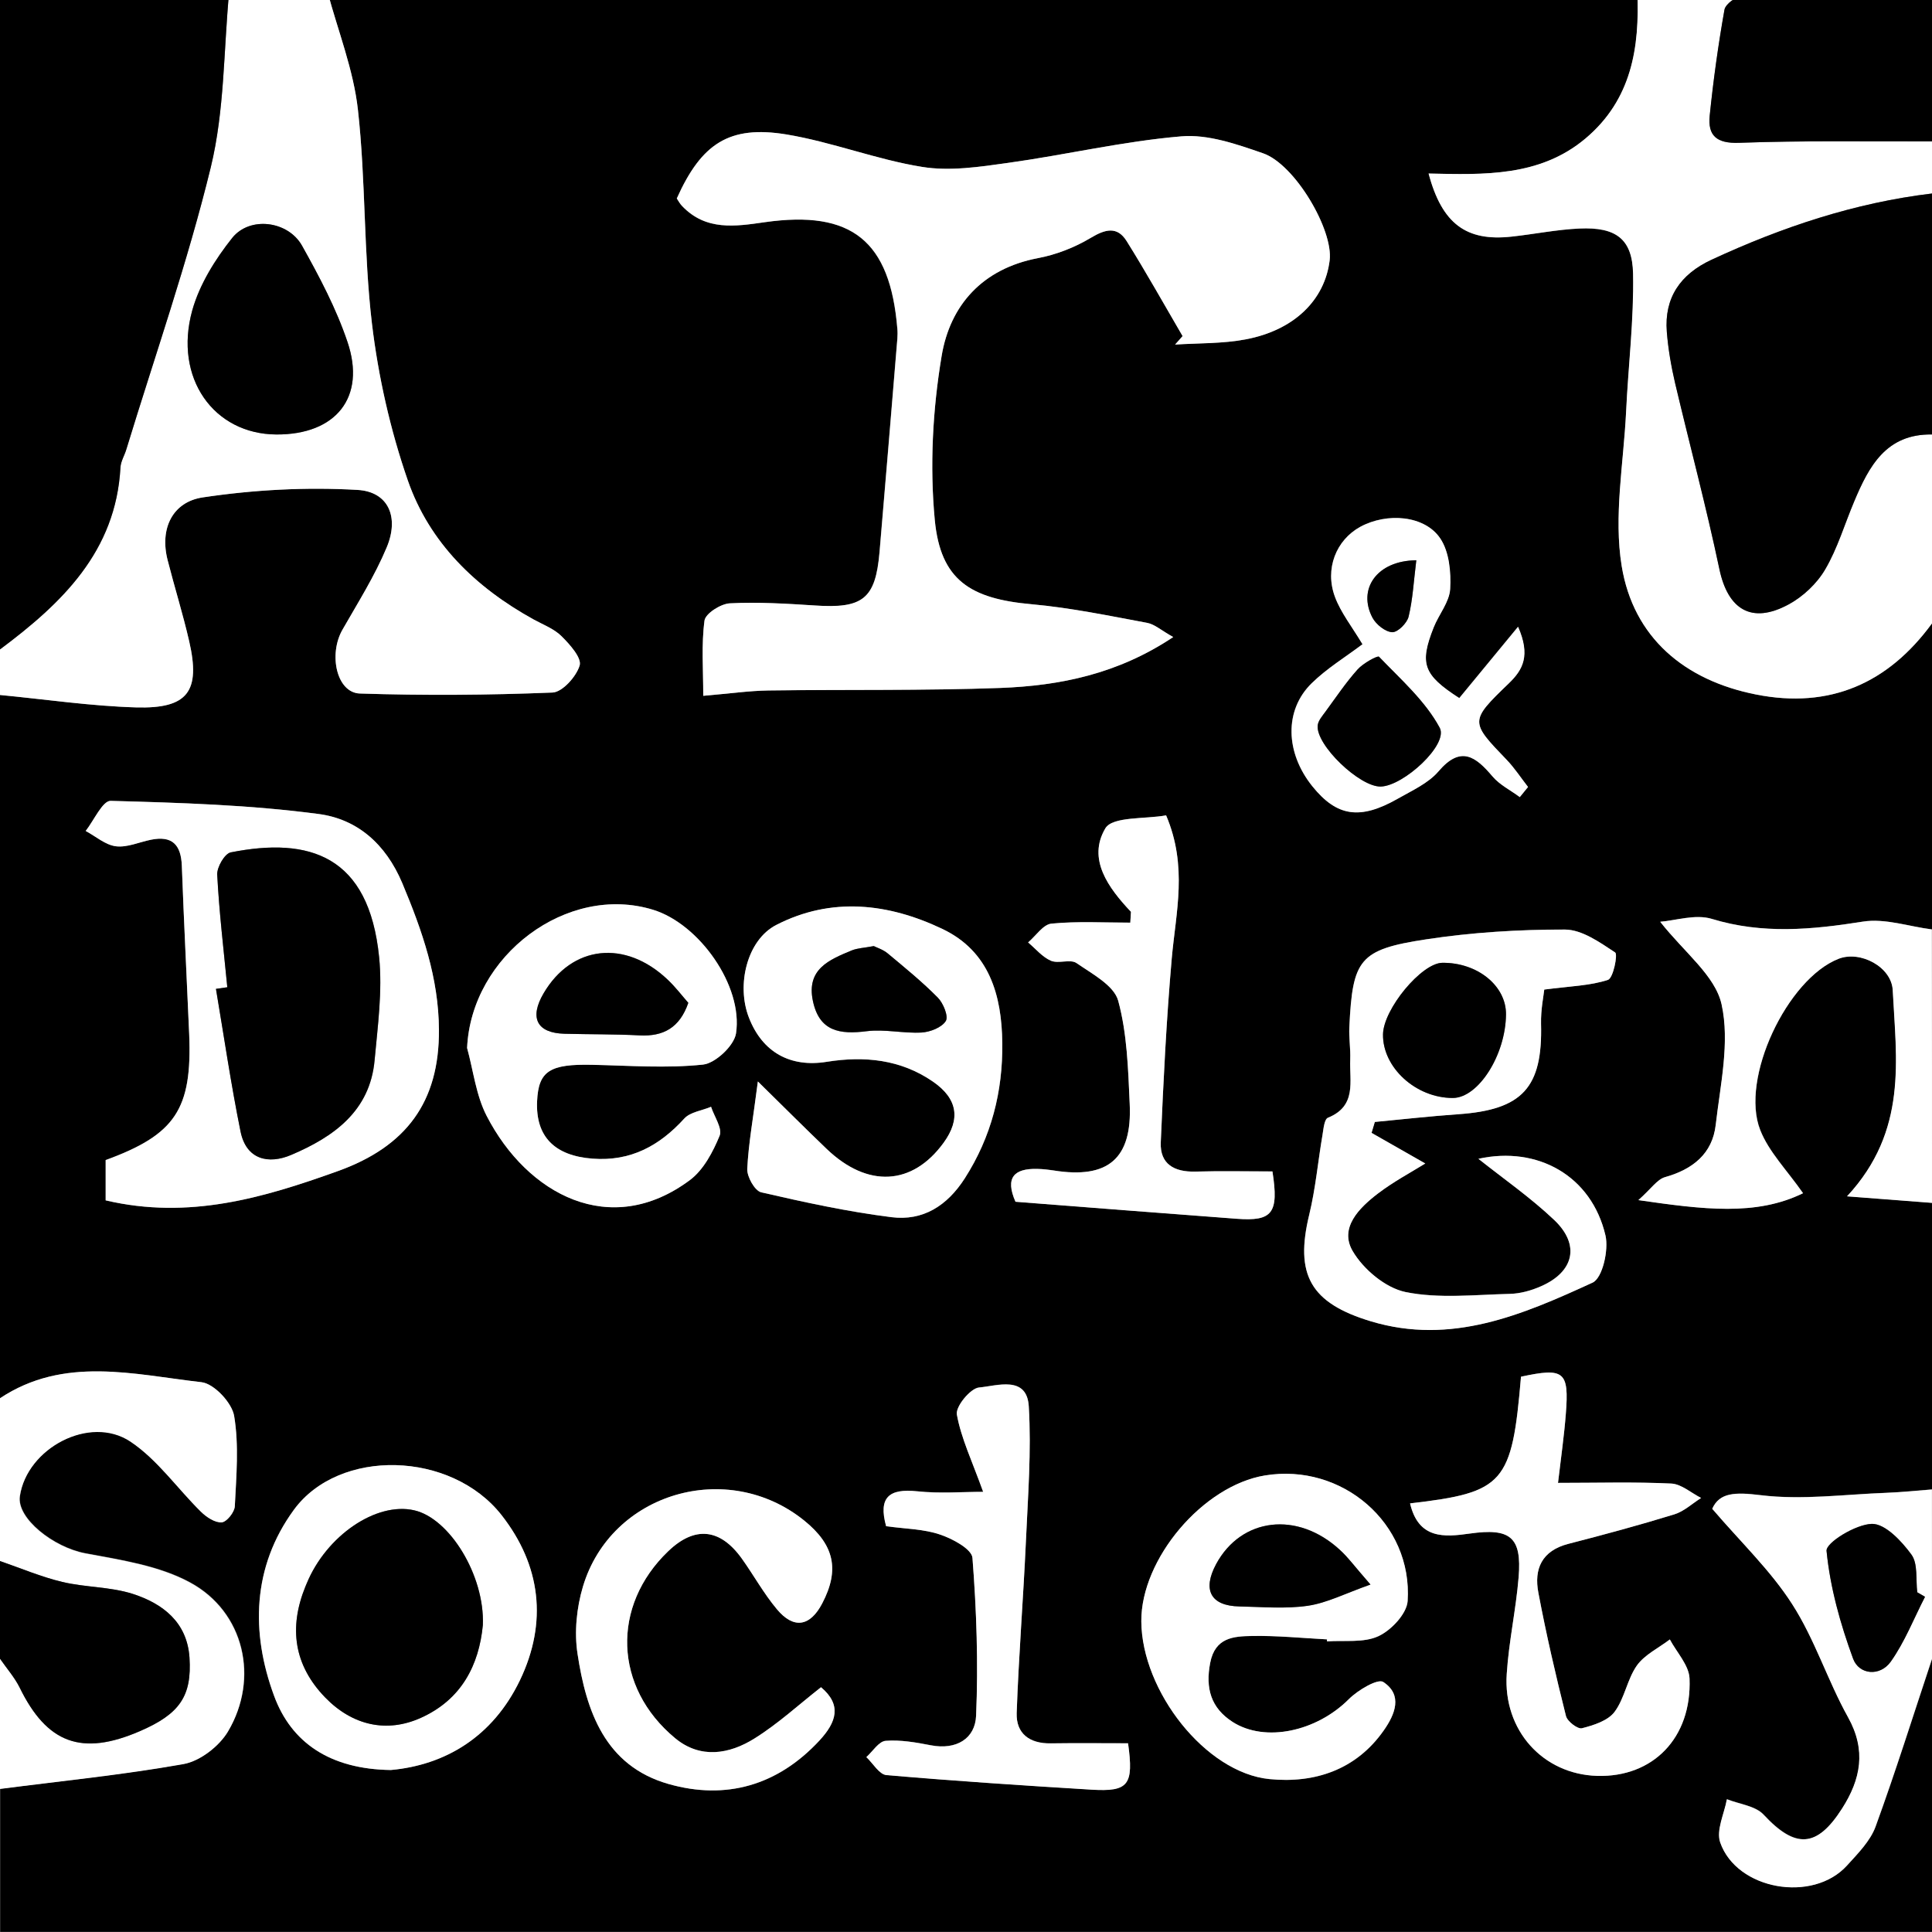 <?xml version="1.0" encoding="utf-8"?>
<!-- Generator: Adobe Illustrator 16.0.4, SVG Export Plug-In . SVG Version: 6.00 Build 0)  -->
<!DOCTYPE svg PUBLIC "-//W3C//DTD SVG 1.1//EN" "http://www.w3.org/Graphics/SVG/1.1/DTD/svg11.dtd">
<svg version="1.1" id="Layer_1" xmlns="http://www.w3.org/2000/svg" xmlns:xlink="http://www.w3.org/1999/xlink" x="0px" y="0px"
	 width="26px" height="26px" viewBox="0 0 26 26" enable-background="new 0 0 26 26" xml:space="preserve">
<rect x="0" y="0" width="26" height="26" fill="#808080" stroke="none"/>
<g>
	<defs>
		<rect id="SVGID_1_" width="26" height="26"/>
	</defs>
	<clipPath id="SVGID_2_">
		<use xlink:href="#SVGID_1_"  overflow="visible"/>
	</clipPath>
	<g clip-path="url(#SVGID_2_)">
		<path d="M26,8.389c0,1.373,0,2.746,0,4.118c-0.31-0.039-0.631-0.152-0.928-0.105c-0.687,0.109-1.352,0.172-2.035-0.037
			c-0.222-0.067-0.492,0.024-0.693,0.039c0.321,0.41,0.741,0.725,0.826,1.112c0.113,0.511-0.018,1.081-0.079,1.621
			c-0.044,0.388-0.309,0.599-0.683,0.704c-0.106,0.03-0.186,0.155-0.358,0.309c0.874,0.126,1.584,0.217,2.216-0.093
			c-0.217-0.311-0.46-0.555-0.576-0.849c-0.275-0.695,0.364-2.037,1.055-2.306c0.293-0.114,0.712,0.109,0.728,0.422
			c0.047,0.934,0.205,1.892-0.615,2.775c0.462,0.035,0.803,0.062,1.144,0.088c0,1.286,0,2.571,0,3.856
			c-0.203,0.016-0.404,0.037-0.607,0.045c-0.567,0.021-1.144,0.101-1.699,0.032c-0.344-0.042-0.554-0.037-0.651,0.183
			c0.386,0.451,0.786,0.831,1.075,1.282c0.305,0.474,0.477,1.028,0.752,1.522c0.249,0.446,0.172,0.837-0.08,1.23
			c-0.34,0.533-0.63,0.541-1.056,0.083c-0.11-0.119-0.327-0.142-0.494-0.208c-0.035,0.195-0.146,0.417-0.09,0.581
			c0.223,0.641,1.246,0.817,1.705,0.312c0.146-0.161,0.314-0.33,0.386-0.526c0.271-0.746,0.509-1.505,0.76-2.259
			c0,1.226,0,2.45,0,3.678c-8.667,0-17.333,0-26,0c0-0.642,0-1.283,0-1.925c0.825-0.107,1.654-0.189,2.473-0.337
			c0.221-0.04,0.477-0.239,0.594-0.437c0.424-0.715,0.219-1.61-0.51-2.005c-0.419-0.228-0.932-0.303-1.411-0.393
			c-0.427-0.08-0.924-0.47-0.88-0.768c0.096-0.648,0.943-1.101,1.489-0.736c0.364,0.243,0.631,0.631,0.949,0.944
			c0.074,0.072,0.189,0.148,0.279,0.143C3.05,20.482,3.157,20.35,3.16,20.27c0.02-0.405,0.057-0.819-0.009-1.214
			c-0.029-0.177-0.271-0.435-0.438-0.454C1.8,18.497,0.861,18.245,0,18.817c0-3.155,0-6.311,0-9.465
			C0.61,9.411,1.221,9.502,1.832,9.52C2.529,9.54,2.701,9.304,2.546,8.63c-0.084-0.366-0.197-0.726-0.29-1.091
			C2.146,7.111,2.324,6.754,2.729,6.693C3.413,6.591,4.119,6.553,4.81,6.593C5.228,6.616,5.375,6.96,5.204,7.367
			C5.043,7.752,4.817,8.11,4.609,8.474C4.418,8.808,4.531,9.322,4.842,9.333C5.705,9.361,6.571,9.355,7.435,9.32
			c0.134-0.005,0.322-0.216,0.366-0.366C7.83,8.853,7.668,8.672,7.557,8.562c-0.1-0.1-0.247-0.154-0.375-0.225
			C6.4,7.906,5.779,7.303,5.488,6.465C5.252,5.784,5.09,5.065,5.005,4.351C4.893,3.399,4.924,2.432,4.817,1.479
			c-0.06-0.539-0.269-1.061-0.41-1.591c0.059,0,0.117,0,0.176,0c0.173,0.017,0.346,0.048,0.519,0.048
			c5.427,0.003,10.854,0.003,16.28,0c0.158,0,0.316-0.031,0.476-0.048c0.06,0,0.118,0,0.177,0c0.033,0.752-0.076,1.453-0.698,1.977
			c-0.613,0.515-1.363,0.487-2.111,0.471c0.182,0.679,0.509,0.916,1.117,0.849c0.306-0.033,0.608-0.096,0.914-0.109
			c0.486-0.021,0.711,0.137,0.721,0.606c0.013,0.62-0.064,1.242-0.094,1.863c-0.033,0.693-0.169,1.404-0.059,2.075
			c0.157,0.959,0.843,1.536,1.808,1.727C24.624,9.543,25.41,9.196,26,8.389z M9.108,2.671c0.022,0.034,0.043,0.073,0.072,0.104
			c0.318,0.333,0.711,0.273,1.11,0.216c1.172-0.167,1.688,0.251,1.785,1.436c0.004,0.043,0.003,0.088,0,0.131
			c-0.079,0.958-0.158,1.916-0.24,2.874c-0.054,0.629-0.225,0.761-0.871,0.717c-0.38-0.025-0.763-0.048-1.143-0.029
			C9.699,8.126,9.493,8.257,9.48,8.353C9.438,8.674,9.464,9.004,9.464,9.364c0.355-0.03,0.616-0.068,0.877-0.072
			c1.041-0.015,2.084,0.004,3.123-0.034c0.8-0.03,1.578-0.187,2.324-0.685C15.63,8.485,15.539,8.4,15.437,8.382
			c-0.515-0.096-1.03-0.203-1.55-0.25C13.06,8.059,12.658,7.808,12.58,7c-0.069-0.729-0.029-1.485,0.092-2.209
			c0.113-0.682,0.547-1.175,1.295-1.317c0.246-0.047,0.495-0.144,0.71-0.272c0.196-0.118,0.357-0.161,0.484,0.041
			c0.263,0.42,0.504,0.853,0.754,1.28c-0.033,0.038-0.067,0.076-0.101,0.114c0.316-0.021,0.641-0.012,0.95-0.07
			c0.655-0.124,1.064-0.531,1.13-1.064c0.05-0.409-0.467-1.291-0.896-1.44c-0.354-0.122-0.742-0.259-1.101-0.228
			c-0.782,0.066-1.553,0.249-2.332,0.357c-0.382,0.054-0.783,0.114-1.156,0.054c-0.616-0.099-1.21-0.335-1.827-0.437
			C9.813,1.683,9.439,1.933,9.108,2.671z M1.422,16.154c1.12,0.263,2.123-0.034,3.123-0.394c0.923-0.331,1.367-0.932,1.362-1.9
			c-0.003-0.697-0.225-1.334-0.493-1.975c-0.226-0.536-0.612-0.862-1.124-0.931c-0.926-0.123-1.866-0.151-2.801-0.177
			c-0.108-0.003-0.225,0.264-0.336,0.405c0.135,0.072,0.265,0.188,0.406,0.206c0.151,0.02,0.313-0.056,0.472-0.088
			c0.287-0.059,0.405,0.067,0.416,0.349c0.027,0.756,0.066,1.512,0.099,2.269c0.041,1.008-0.185,1.351-1.124,1.693
			C1.422,15.78,1.422,15.953,1.422,16.154z M20.782,13.317c0.358-0.047,0.62-0.053,0.856-0.131c0.071-0.023,0.135-0.345,0.097-0.369
			c-0.206-0.136-0.446-0.307-0.675-0.308c-0.624-0.001-1.254,0.038-1.87,0.132c-0.9,0.137-0.988,0.268-1.032,1.181
			c-0.007,0.145,0.018,0.291,0.012,0.437c-0.012,0.29,0.092,0.624-0.299,0.782c-0.05,0.02-0.061,0.149-0.074,0.231
			c-0.061,0.356-0.093,0.721-0.178,1.071c-0.197,0.811,0.014,1.192,0.829,1.438c1.082,0.326,2.043-0.089,2.984-0.521
			c0.133-0.062,0.218-0.438,0.173-0.634c-0.187-0.802-0.912-1.208-1.71-1.032c0.334,0.266,0.701,0.521,1.021,0.824
			c0.352,0.334,0.267,0.697-0.18,0.892c-0.131,0.058-0.279,0.099-0.422,0.102c-0.469,0.011-0.95,0.066-1.4-0.025
			c-0.27-0.056-0.569-0.307-0.712-0.553c-0.181-0.311,0.088-0.578,0.337-0.77c0.213-0.163,0.453-0.29,0.641-0.407
			c-0.235-0.134-0.479-0.272-0.723-0.412c0.015-0.049,0.029-0.099,0.044-0.147c0.375-0.035,0.749-0.077,1.124-0.104
			c0.864-0.06,1.136-0.358,1.113-1.216C20.734,13.589,20.774,13.397,20.782,13.317z M10.199,14.554
			c-0.062,0.489-0.126,0.832-0.142,1.178c-0.005,0.105,0.101,0.294,0.187,0.314c0.58,0.134,1.164,0.261,1.754,0.335
			c0.423,0.053,0.748-0.152,0.986-0.522c0.359-0.561,0.513-1.171,0.505-1.823c-0.007-0.64-0.173-1.233-0.806-1.534
			c-0.727-0.346-1.493-0.436-2.237-0.053c-0.392,0.202-0.539,0.807-0.366,1.248c0.182,0.467,0.558,0.672,1.047,0.593
			c0.507-0.081,0.996-0.033,1.431,0.268c0.33,0.229,0.373,0.503,0.142,0.821c-0.42,0.578-1.023,0.612-1.575,0.083
			C10.836,15.185,10.553,14.901,10.199,14.554z M6.286,14.103c0.084,0.306,0.12,0.637,0.263,0.913
			c0.546,1.06,1.667,1.662,2.737,0.863c0.183-0.137,0.309-0.377,0.398-0.595c0.041-0.098-0.072-0.258-0.115-0.39
			c-0.122,0.052-0.28,0.07-0.36,0.158c-0.335,0.368-0.724,0.579-1.235,0.54c-0.511-0.039-0.768-0.298-0.746-0.773
			c0.019-0.407,0.17-0.503,0.746-0.49c0.497,0.011,0.997,0.049,1.487-0.003c0.167-0.018,0.419-0.255,0.444-0.42
			c0.097-0.64-0.496-1.473-1.115-1.663C7.634,11.887,6.342,12.858,6.286,14.103z M17.858,22.062c0,0.01,0.001,0.02,0.001,0.028
			c0.233-0.018,0.493,0.021,0.691-0.07c0.174-0.08,0.382-0.302,0.394-0.473c0.069-1.047-0.883-1.862-1.922-1.69
			c-0.834,0.138-1.667,1.123-1.662,1.963c0.006,0.938,0.864,2.039,1.726,2.123c0.605,0.06,1.166-0.124,1.538-0.657
			c0.15-0.214,0.258-0.476-0.008-0.65c-0.074-0.049-0.342,0.11-0.463,0.231c-0.433,0.434-1.124,0.588-1.564,0.307
			c-0.293-0.188-0.368-0.453-0.302-0.796c0.065-0.342,0.315-0.357,0.561-0.361C17.185,22.01,17.521,22.044,17.858,22.062z
			 M18.976,20.232c0.114,0.485,0.466,0.453,0.803,0.406c0.544-0.077,0.703,0.044,0.658,0.588c-0.036,0.436-0.132,0.865-0.16,1.301
			c-0.051,0.759,0.486,1.35,1.216,1.372c0.75,0.022,1.275-0.509,1.244-1.31c-0.007-0.179-0.172-0.352-0.265-0.526
			c-0.15,0.114-0.338,0.203-0.443,0.35c-0.132,0.187-0.165,0.444-0.302,0.626c-0.09,0.118-0.28,0.179-0.438,0.219
			c-0.056,0.015-0.197-0.092-0.215-0.165c-0.138-0.549-0.266-1.101-0.371-1.657c-0.062-0.321,0.045-0.568,0.405-0.66
			c0.477-0.122,0.952-0.251,1.423-0.396c0.132-0.04,0.242-0.146,0.362-0.221c-0.134-0.067-0.266-0.188-0.402-0.194
			c-0.491-0.023-0.985-0.009-1.524-0.009c0.042-0.355,0.083-0.641,0.105-0.927c0.046-0.575-0.021-0.627-0.603-0.502
			C20.347,19.965,20.244,20.085,18.976,20.232z M5.26,23.82c0.73-0.066,1.37-0.445,1.736-1.207c0.376-0.782,0.28-1.55-0.246-2.222
			c-0.679-0.867-2.188-0.906-2.797-0.071c-0.559,0.766-0.58,1.65-0.265,2.502C3.92,23.451,4.44,23.81,5.26,23.82z M11.049,22.706
			c-0.299,0.234-0.578,0.492-0.896,0.69c-0.339,0.212-0.728,0.277-1.066-0.003c-0.829-0.686-0.862-1.781-0.094-2.518
			c0.355-0.341,0.696-0.31,0.989,0.098c0.161,0.225,0.296,0.472,0.473,0.683c0.227,0.271,0.447,0.233,0.61-0.078
			c0.236-0.452,0.164-0.786-0.241-1.114c-1.033-0.835-2.601-0.378-2.979,0.887c-0.085,0.285-0.118,0.611-0.073,0.904
			c0.116,0.772,0.369,1.509,1.224,1.753c0.773,0.22,1.471,0.021,2.032-0.585C11.26,23.172,11.329,22.942,11.049,22.706z
			 M11.925,20.539c0.27,0.037,0.512,0.038,0.729,0.112c0.167,0.057,0.424,0.195,0.433,0.313c0.055,0.706,0.079,1.417,0.049,2.124
			c-0.013,0.309-0.267,0.465-0.609,0.398c-0.2-0.038-0.408-0.075-0.608-0.06c-0.092,0.007-0.174,0.142-0.26,0.219
			c0.09,0.084,0.173,0.233,0.27,0.242c0.919,0.079,1.84,0.141,2.761,0.196c0.498,0.03,0.569-0.062,0.491-0.624
			c-0.342,0-0.69-0.004-1.04,0.001c-0.285,0.005-0.468-0.131-0.459-0.408c0.027-0.769,0.089-1.536,0.124-2.305
			c0.027-0.606,0.075-1.217,0.039-1.821c-0.025-0.423-0.429-0.276-0.67-0.255c-0.116,0.012-0.316,0.256-0.298,0.363
			c0.058,0.32,0.205,0.626,0.354,1.041c-0.277,0-0.585,0.025-0.886-0.007C11.965,20.029,11.817,20.149,11.925,20.539z M15.22,12.271
			c-0.003,0.048-0.006,0.097-0.009,0.145c-0.354,0-0.709-0.021-1.06,0.013c-0.112,0.01-0.211,0.165-0.315,0.253
			c0.101,0.085,0.19,0.196,0.306,0.246c0.101,0.044,0.261-0.024,0.344,0.031c0.21,0.145,0.506,0.301,0.562,0.507
			c0.121,0.443,0.134,0.922,0.155,1.387c0.035,0.74-0.291,1.016-1.023,0.898c-0.072-0.012-0.146-0.02-0.22-0.021
			c-0.312-0.008-0.437,0.117-0.294,0.442c0.992,0.077,1.984,0.155,2.977,0.229c0.481,0.036,0.569-0.073,0.481-0.637
			c-0.341,0-0.69-0.008-1.039,0.002c-0.282,0.008-0.476-0.101-0.464-0.392c0.035-0.826,0.076-1.653,0.148-2.478
			c0.055-0.619,0.217-1.236-0.076-1.924c-0.278,0.052-0.722,0.012-0.818,0.175C14.631,11.562,14.915,11.948,15.22,12.271z
			 M18.336,8.67c-0.229,0.173-0.479,0.325-0.685,0.524c-0.372,0.363-0.355,0.934,0.009,1.387c0.329,0.408,0.641,0.457,1.152,0.165
			c0.189-0.108,0.406-0.205,0.543-0.364c0.301-0.354,0.501-0.204,0.73,0.067c0.098,0.114,0.243,0.186,0.366,0.277
			c0.037-0.045,0.074-0.091,0.111-0.136c-0.095-0.122-0.18-0.253-0.286-0.364c-0.496-0.516-0.502-0.521,0.028-1.031
			c0.193-0.186,0.292-0.376,0.124-0.761c-0.301,0.366-0.548,0.665-0.791,0.96c-0.485-0.313-0.538-0.463-0.345-0.951
			c0.069-0.175,0.211-0.341,0.222-0.516c0.013-0.227-0.012-0.5-0.132-0.68c-0.208-0.313-0.718-0.354-1.079-0.157
			c-0.322,0.178-0.479,0.564-0.339,0.942C18.044,8.244,18.192,8.43,18.336,8.67z"/>
		<path fill-rule="evenodd" clip-rule="evenodd" fill="#FFFFFF" d="M4.407-0.112c0.142,0.53,0.351,1.052,0.41,1.591
			c0.106,0.953,0.075,1.921,0.188,2.872C5.09,5.065,5.252,5.784,5.488,6.465C5.779,7.303,6.4,7.906,7.182,8.337
			c0.128,0.07,0.275,0.125,0.375,0.225c0.111,0.11,0.273,0.291,0.244,0.393C7.757,9.104,7.568,9.315,7.435,9.32
			C6.571,9.355,5.705,9.361,4.842,9.333C4.531,9.322,4.418,8.808,4.609,8.474C4.817,8.11,5.043,7.752,5.204,7.367
			C5.375,6.96,5.228,6.616,4.81,6.593c-0.69-0.04-1.396-0.002-2.081,0.101C2.324,6.754,2.146,7.111,2.256,7.539
			c0.093,0.365,0.206,0.725,0.29,1.091c0.155,0.674-0.017,0.91-0.714,0.89C1.221,9.502,0.61,9.411,0,9.353c0-0.204,0-0.409,0-0.613
			c0.835-0.623,1.559-1.317,1.621-2.448c0.004-0.083,0.056-0.164,0.08-0.247C2.087,4.78,2.525,3.53,2.837,2.249
			c0.186-0.763,0.172-1.572,0.247-2.361C3.525-0.112,3.966-0.112,4.407-0.112z M3.72,5.847c0.8,0.004,1.209-0.5,0.956-1.246
			C4.524,4.15,4.297,3.722,4.063,3.305c-0.188-0.332-0.7-0.398-0.938-0.104c-0.23,0.288-0.441,0.627-0.539,0.978
			C2.336,5.086,2.876,5.843,3.72,5.847z"/>
		<path fill-rule="evenodd" clip-rule="evenodd" fill="#FFFFFF" d="M26,8.389c-0.59,0.808-1.376,1.154-2.368,0.957
			c-0.965-0.19-1.65-0.768-1.808-1.727c-0.11-0.671,0.025-1.382,0.059-2.075c0.029-0.621,0.106-1.243,0.094-1.863
			c-0.01-0.47-0.234-0.628-0.721-0.606c-0.306,0.014-0.608,0.076-0.914,0.109c-0.608,0.067-0.936-0.17-1.117-0.849
			c0.748,0.017,1.498,0.044,2.111-0.471c0.622-0.523,0.731-1.225,0.698-1.977c1.233,0,2.468-0.002,3.701,0.004
			c0.088,0,0.176,0.055,0.265,0.084c-0.851-0.012-1.7-0.029-2.55-0.027c-0.084,0-0.229,0.106-0.242,0.182
			c-0.084,0.473-0.15,0.949-0.199,1.428c-0.026,0.264,0.088,0.375,0.395,0.364c0.864-0.031,1.73-0.016,2.597-0.019
			c0,0.234,0,0.468,0,0.701c-1.042,0.125-2.021,0.452-2.968,0.892c-0.419,0.194-0.637,0.511-0.601,0.969
			c0.019,0.231,0.059,0.463,0.111,0.689c0.197,0.836,0.42,1.667,0.597,2.507c0.114,0.542,0.433,0.741,0.929,0.474
			c0.195-0.104,0.383-0.281,0.494-0.472c0.167-0.284,0.261-0.609,0.391-0.916c0.198-0.472,0.429-0.91,1.047-0.9
			C26,6.694,26,7.541,26,8.389z"/>
		<path fill-rule="evenodd" clip-rule="evenodd" d="M3.084-0.112C3.009,0.677,3.022,1.486,2.837,2.249
			C2.525,3.53,2.087,4.78,1.701,6.044c-0.024,0.083-0.076,0.164-0.08,0.247C1.559,7.422,0.835,8.116,0,8.739c0-2.95,0-5.901,0-8.852
			c0.089,0,0.176,0,0.265,0c0.91,0,1.821,0,2.731,0C3.025-0.112,3.055-0.112,3.084-0.112z"/>
		<path fill-rule="evenodd" clip-rule="evenodd" d="M26,5.847c-0.618-0.01-0.849,0.429-1.047,0.9
			c-0.13,0.307-0.224,0.632-0.391,0.916c-0.111,0.19-0.299,0.367-0.494,0.472c-0.496,0.268-0.814,0.068-0.929-0.474
			c-0.177-0.84-0.399-1.671-0.597-2.507c-0.053-0.227-0.093-0.458-0.111-0.689c-0.036-0.458,0.182-0.774,0.601-0.969
			C23.979,3.057,24.958,2.729,26,2.604C26,3.686,26,4.767,26,5.847z"/>
		<path fill-rule="evenodd" clip-rule="evenodd" fill="#FFFFFF" d="M0,18.817c0.861-0.572,1.8-0.32,2.713-0.216
			c0.168,0.02,0.409,0.277,0.438,0.454C3.217,19.45,3.18,19.864,3.16,20.27c-0.003,0.08-0.11,0.213-0.177,0.218
			c-0.09,0.006-0.205-0.07-0.279-0.143c-0.318-0.313-0.585-0.701-0.949-0.944c-0.546-0.364-1.394,0.088-1.489,0.736
			c-0.044,0.298,0.453,0.688,0.88,0.768c0.479,0.09,0.992,0.165,1.411,0.393c0.729,0.395,0.934,1.29,0.51,2.005
			c-0.117,0.197-0.373,0.396-0.594,0.437C1.654,23.886,0.825,23.968,0,24.075c0-0.584,0-1.169,0-1.753
			c0.088,0.128,0.194,0.248,0.263,0.386c0.368,0.755,0.836,0.929,1.619,0.59c0.535-0.231,0.702-0.471,0.668-0.991
			c-0.031-0.475-0.357-0.726-0.762-0.856c-0.302-0.097-0.637-0.087-0.949-0.161C0.553,21.221,0.279,21.104,0,21.008
			C0,20.277,0,19.547,0,18.817z"/>
		<path fill-rule="evenodd" clip-rule="evenodd" fill="#FFFFFF" d="M26,16.188c-0.341-0.026-0.682-0.053-1.144-0.088
			c0.82-0.884,0.662-1.842,0.615-2.775c-0.016-0.312-0.435-0.536-0.728-0.422c-0.69,0.269-1.33,1.61-1.055,2.306
			c0.116,0.294,0.359,0.538,0.576,0.849c-0.632,0.31-1.342,0.219-2.216,0.093c0.173-0.153,0.252-0.278,0.358-0.309
			c0.374-0.105,0.639-0.316,0.683-0.704c0.062-0.54,0.192-1.11,0.079-1.621c-0.085-0.388-0.505-0.702-0.826-1.112
			c0.201-0.015,0.472-0.106,0.693-0.039c0.684,0.209,1.349,0.146,2.035,0.037c0.297-0.047,0.618,0.066,0.928,0.105
			C26,13.734,26,14.961,26,16.188z"/>
		<path fill-rule="evenodd" clip-rule="evenodd" fill="#FFFFFF" d="M26,22.322c-0.251,0.754-0.488,1.513-0.76,2.259
			c-0.071,0.196-0.24,0.365-0.386,0.526c-0.459,0.505-1.482,0.328-1.705-0.312c-0.057-0.164,0.055-0.386,0.09-0.581
			c0.167,0.066,0.384,0.089,0.494,0.208c0.426,0.458,0.716,0.45,1.056-0.083c0.252-0.394,0.329-0.784,0.08-1.23
			c-0.275-0.494-0.447-1.049-0.752-1.522c-0.289-0.451-0.689-0.831-1.075-1.282c0.098-0.22,0.308-0.225,0.651-0.183
			c0.556,0.068,1.132-0.011,1.699-0.032c0.203-0.008,0.404-0.029,0.607-0.045C26,20.804,26,21.562,26,22.322z M25.906,21.489
			c-0.035-0.021-0.069-0.041-0.104-0.061c-0.022-0.173,0.011-0.385-0.079-0.508c-0.132-0.181-0.354-0.417-0.532-0.413
			c-0.218,0.005-0.622,0.254-0.61,0.364c0.049,0.492,0.186,0.982,0.357,1.45c0.08,0.217,0.362,0.244,0.507,0.04
			C25.634,22.096,25.755,21.782,25.906,21.489z"/>
		<path fill-rule="evenodd" clip-rule="evenodd" d="M26,1.903c-0.866,0.003-1.732-0.013-2.597,0.019
			c-0.307,0.011-0.421-0.101-0.395-0.364c0.049-0.479,0.115-0.955,0.199-1.428c0.014-0.075,0.158-0.182,0.242-0.182
			C24.3-0.054,25.149-0.036,26-0.024C26,0.618,26,1.261,26,1.903z"/>
		<path fill-rule="evenodd" clip-rule="evenodd" d="M0,21.008c0.279,0.096,0.553,0.213,0.839,0.281
			c0.312,0.074,0.647,0.064,0.949,0.161c0.404,0.131,0.73,0.382,0.762,0.856c0.034,0.521-0.133,0.76-0.668,0.991
			c-0.783,0.339-1.251,0.165-1.619-0.59C0.194,22.57,0.088,22.45,0,22.322C0,21.884,0,21.446,0,21.008z"/>
		<path fill-rule="evenodd" clip-rule="evenodd" fill="#FFFFFF" d="M21.857-0.112c-0.159,0.017-0.317,0.048-0.476,0.048
			c-5.427,0.003-10.854,0.003-16.28,0c-0.173,0-0.346-0.031-0.519-0.048C10.341-0.112,16.1-0.112,21.857-0.112z"/>
		<path fill-rule="evenodd" clip-rule="evenodd" fill="#FFFFFF" d="M2.996-0.112c-0.91,0-1.821,0-2.731,0
			C1.175-0.112,2.086-0.112,2.996-0.112z"/>
		<path fill-rule="evenodd" clip-rule="evenodd" fill="#FFFFFF" d="M9.108,2.671c0.331-0.738,0.705-0.988,1.474-0.862
			c0.617,0.102,1.211,0.338,1.827,0.437c0.373,0.061,0.774,0,1.156-0.054c0.779-0.108,1.55-0.291,2.332-0.357
			c0.358-0.031,0.747,0.105,1.101,0.228c0.43,0.149,0.946,1.031,0.896,1.44c-0.065,0.533-0.475,0.94-1.13,1.064
			c-0.31,0.059-0.634,0.05-0.95,0.07c0.033-0.038,0.067-0.076,0.101-0.114c-0.25-0.428-0.491-0.86-0.754-1.28
			c-0.127-0.202-0.288-0.159-0.484-0.041c-0.215,0.129-0.464,0.226-0.71,0.272c-0.748,0.143-1.182,0.636-1.295,1.317
			C12.551,5.515,12.511,6.271,12.58,7c0.078,0.808,0.479,1.059,1.307,1.132c0.52,0.047,1.035,0.154,1.55,0.25
			c0.103,0.019,0.193,0.104,0.352,0.191c-0.746,0.498-1.524,0.654-2.324,0.685c-1.039,0.038-2.082,0.02-3.123,0.034
			C10.08,9.296,9.819,9.334,9.464,9.364c0-0.36-0.026-0.69,0.017-1.012c0.013-0.096,0.219-0.227,0.342-0.233
			c0.38-0.019,0.763,0.004,1.143,0.029c0.646,0.044,0.817-0.088,0.871-0.717c0.082-0.958,0.161-1.916,0.24-2.874
			c0.003-0.043,0.004-0.088,0-0.131c-0.097-1.185-0.613-1.603-1.785-1.436c-0.399,0.058-0.792,0.117-1.11-0.216
			C9.151,2.744,9.131,2.705,9.108,2.671z"/>
		<path fill-rule="evenodd" clip-rule="evenodd" fill="#FFFFFF" d="M1.422,16.154c0-0.201,0-0.374,0-0.542
			c0.939-0.343,1.165-0.686,1.124-1.693c-0.032-0.757-0.071-1.513-0.099-2.269c-0.011-0.281-0.129-0.407-0.416-0.349
			c-0.158,0.032-0.32,0.107-0.472,0.088c-0.142-0.018-0.271-0.134-0.406-0.206c0.111-0.142,0.228-0.408,0.336-0.405
			c0.935,0.025,1.875,0.054,2.801,0.177c0.512,0.068,0.898,0.395,1.124,0.931c0.269,0.641,0.49,1.277,0.493,1.975
			c0.005,0.969-0.439,1.569-1.362,1.9C3.545,16.12,2.542,16.417,1.422,16.154z M3.059,13.286c-0.051,0.007-0.102,0.015-0.152,0.021
			c0.108,0.641,0.202,1.284,0.331,1.92c0.076,0.38,0.377,0.445,0.683,0.314c0.569-0.242,1.06-0.588,1.121-1.274
			c0.042-0.46,0.106-0.929,0.061-1.384c-0.137-1.372-0.939-1.622-1.997-1.412c-0.081,0.016-0.188,0.2-0.182,0.301
			C2.949,12.278,3.01,12.781,3.059,13.286z"/>
		<path fill-rule="evenodd" clip-rule="evenodd" fill="#FFFFFF" d="M20.782,13.317c-0.008,0.08-0.048,0.271-0.043,0.462
			c0.022,0.857-0.249,1.156-1.113,1.216c-0.375,0.026-0.749,0.068-1.124,0.104c-0.015,0.049-0.029,0.099-0.044,0.147
			c0.244,0.14,0.487,0.278,0.723,0.412c-0.188,0.117-0.428,0.244-0.641,0.407c-0.249,0.191-0.518,0.459-0.337,0.77
			c0.143,0.246,0.442,0.497,0.712,0.553c0.45,0.092,0.932,0.036,1.4,0.025c0.143-0.003,0.291-0.044,0.422-0.102
			c0.446-0.194,0.531-0.558,0.18-0.892c-0.32-0.304-0.688-0.559-1.021-0.824c0.798-0.176,1.523,0.23,1.71,1.032
			c0.045,0.195-0.04,0.572-0.173,0.634c-0.941,0.432-1.902,0.847-2.984,0.521c-0.815-0.246-1.026-0.628-0.829-1.438
			c0.085-0.351,0.117-0.715,0.178-1.071c0.014-0.082,0.024-0.212,0.074-0.231c0.391-0.158,0.287-0.492,0.299-0.782
			c0.006-0.146-0.019-0.292-0.012-0.437c0.044-0.913,0.132-1.044,1.032-1.181c0.616-0.094,1.246-0.133,1.87-0.132
			c0.229,0.001,0.469,0.172,0.675,0.308c0.038,0.024-0.025,0.346-0.097,0.369C21.402,13.265,21.141,13.271,20.782,13.317z
			 M20.267,13.652c0.004-0.386-0.385-0.7-0.857-0.695c-0.278,0.003-0.791,0.62-0.798,0.961c-0.008,0.447,0.442,0.859,0.939,0.858
			C19.894,14.776,20.262,14.199,20.267,13.652z"/>
		<path fill-rule="evenodd" clip-rule="evenodd" fill="#FFFFFF" d="M10.199,14.554c0.354,0.348,0.637,0.631,0.925,0.907
			c0.552,0.529,1.155,0.495,1.575-0.083c0.231-0.318,0.188-0.593-0.142-0.821c-0.435-0.301-0.924-0.349-1.431-0.268
			c-0.489,0.079-0.865-0.126-1.047-0.593c-0.173-0.441-0.025-1.046,0.366-1.248c0.744-0.383,1.511-0.293,2.237,0.053
			c0.633,0.301,0.799,0.895,0.806,1.534c0.008,0.652-0.146,1.263-0.505,1.823c-0.238,0.37-0.563,0.575-0.986,0.522
			c-0.59-0.074-1.174-0.201-1.754-0.335c-0.086-0.021-0.191-0.209-0.187-0.314C10.073,15.386,10.137,15.043,10.199,14.554z
			 M11.759,12.732c-0.128,0.024-0.22,0.026-0.299,0.06c-0.3,0.125-0.608,0.25-0.521,0.676c0.086,0.415,0.363,0.456,0.727,0.41
			c0.24-0.03,0.492,0.031,0.736,0.018c0.116-0.007,0.271-0.067,0.326-0.155c0.038-0.062-0.033-0.239-0.107-0.314
			c-0.21-0.213-0.443-0.402-0.674-0.595C11.885,12.779,11.801,12.754,11.759,12.732z"/>
		<path fill-rule="evenodd" clip-rule="evenodd" fill="#FFFFFF" d="M6.286,14.103c0.056-1.244,1.348-2.216,2.504-1.859
			c0.619,0.19,1.212,1.023,1.115,1.663c-0.025,0.165-0.277,0.402-0.444,0.42c-0.49,0.052-0.99,0.014-1.487,0.003
			c-0.576-0.013-0.728,0.083-0.746,0.49c-0.021,0.476,0.235,0.734,0.746,0.773c0.512,0.039,0.9-0.172,1.235-0.54
			c0.08-0.088,0.238-0.106,0.36-0.158c0.043,0.132,0.156,0.292,0.115,0.39c-0.09,0.218-0.216,0.458-0.398,0.595
			c-1.07,0.799-2.191,0.196-2.737-0.863C6.406,14.739,6.37,14.408,6.286,14.103z M9.263,13.496
			c-0.085-0.097-0.173-0.213-0.277-0.312c-0.573-0.545-1.29-0.465-1.67,0.182c-0.194,0.331-0.091,0.535,0.279,0.545
			c0.338,0.01,0.676,0.005,1.013,0.022C8.926,13.95,9.146,13.833,9.263,13.496z"/>
		<path fill-rule="evenodd" clip-rule="evenodd" fill="#FFFFFF" d="M17.858,22.062c-0.337-0.018-0.674-0.052-1.011-0.046
			c-0.245,0.004-0.495,0.02-0.561,0.361c-0.066,0.343,0.009,0.607,0.302,0.796c0.44,0.281,1.132,0.127,1.564-0.307
			c0.121-0.121,0.389-0.28,0.463-0.231c0.266,0.175,0.158,0.437,0.008,0.65c-0.372,0.533-0.933,0.717-1.538,0.657
			c-0.861-0.084-1.72-1.185-1.726-2.123c-0.005-0.84,0.828-1.825,1.662-1.963c1.039-0.172,1.991,0.644,1.922,1.69
			c-0.012,0.171-0.22,0.393-0.394,0.473c-0.198,0.092-0.458,0.053-0.691,0.07C17.859,22.081,17.858,22.071,17.858,22.062z
			 M18.443,21.324c-0.221-0.252-0.306-0.371-0.412-0.468c-0.57-0.524-1.325-0.435-1.664,0.192c-0.188,0.349-0.074,0.562,0.312,0.57
			c0.308,0.006,0.62,0.035,0.921-0.009C17.858,21.572,18.103,21.444,18.443,21.324z"/>
		<path fill-rule="evenodd" clip-rule="evenodd" fill="#FFFFFF" d="M18.976,20.232c1.269-0.147,1.371-0.268,1.493-1.705
			c0.582-0.125,0.648-0.073,0.603,0.502c-0.022,0.286-0.063,0.571-0.105,0.927c0.539,0,1.033-0.015,1.524,0.009
			c0.137,0.007,0.269,0.127,0.402,0.194c-0.12,0.075-0.23,0.181-0.362,0.221c-0.471,0.145-0.946,0.273-1.423,0.396
			c-0.36,0.092-0.467,0.339-0.405,0.66c0.105,0.557,0.233,1.108,0.371,1.657c0.018,0.073,0.159,0.18,0.215,0.165
			c0.158-0.04,0.349-0.101,0.438-0.219c0.137-0.182,0.17-0.439,0.302-0.626c0.105-0.146,0.293-0.235,0.443-0.35
			c0.093,0.175,0.258,0.348,0.265,0.526c0.031,0.801-0.494,1.332-1.244,1.31c-0.729-0.022-1.267-0.613-1.216-1.372
			c0.028-0.436,0.124-0.865,0.16-1.301c0.045-0.544-0.114-0.665-0.658-0.588C19.441,20.686,19.09,20.718,18.976,20.232z"/>
		<path fill-rule="evenodd" clip-rule="evenodd" fill="#FFFFFF" d="M5.26,23.82c-0.819-0.011-1.34-0.369-1.571-0.998
			c-0.315-0.852-0.294-1.736,0.265-2.502c0.609-0.835,2.118-0.796,2.797,0.071c0.526,0.672,0.622,1.439,0.246,2.222
			C6.63,23.375,5.99,23.754,5.26,23.82z M6.498,21.87c0.027-0.666-0.447-1.438-0.925-1.546c-0.511-0.115-1.182,0.342-1.446,0.986
			c-0.006,0.013-0.011,0.026-0.017,0.04c-0.226,0.554-0.155,1.06,0.267,1.494c0.368,0.379,0.829,0.479,1.285,0.274
			C6.212,22.872,6.446,22.407,6.498,21.87z"/>
		<path fill-rule="evenodd" clip-rule="evenodd" fill="#FFFFFF" d="M11.049,22.706c0.28,0.236,0.211,0.466-0.021,0.717
			c-0.562,0.605-1.259,0.805-2.032,0.585c-0.854-0.244-1.107-0.98-1.224-1.753c-0.045-0.293-0.012-0.619,0.073-0.904
			c0.379-1.265,1.946-1.722,2.979-0.887c0.405,0.328,0.478,0.662,0.241,1.114c-0.163,0.312-0.384,0.35-0.61,0.078
			c-0.177-0.211-0.312-0.458-0.473-0.683c-0.293-0.407-0.634-0.438-0.989-0.098c-0.769,0.736-0.735,1.832,0.094,2.518
			c0.339,0.28,0.728,0.215,1.066,0.003C10.471,23.198,10.75,22.94,11.049,22.706z"/>
		<path fill-rule="evenodd" clip-rule="evenodd" fill="#FFFFFF" d="M11.925,20.539c-0.107-0.39,0.04-0.51,0.42-0.469
			c0.301,0.032,0.608,0.007,0.886,0.007c-0.149-0.415-0.297-0.721-0.354-1.041c-0.019-0.107,0.182-0.352,0.298-0.363
			c0.241-0.021,0.645-0.168,0.67,0.255c0.036,0.604-0.012,1.215-0.039,1.821c-0.035,0.769-0.097,1.536-0.124,2.305
			c-0.009,0.277,0.174,0.413,0.459,0.408c0.35-0.005,0.698-0.001,1.04-0.001c0.078,0.562,0.007,0.654-0.491,0.624
			c-0.921-0.056-1.842-0.117-2.761-0.196c-0.097-0.009-0.18-0.158-0.27-0.242c0.086-0.077,0.168-0.212,0.26-0.219
			c0.2-0.016,0.408,0.021,0.608,0.06c0.343,0.066,0.597-0.09,0.609-0.398c0.03-0.707,0.006-1.418-0.049-2.124
			c-0.009-0.118-0.266-0.257-0.433-0.313C12.437,20.577,12.194,20.576,11.925,20.539z"/>
		<path fill-rule="evenodd" clip-rule="evenodd" fill="#FFFFFF" d="M15.22,12.271c-0.305-0.323-0.589-0.71-0.345-1.123
			c0.097-0.163,0.54-0.123,0.818-0.175c0.293,0.688,0.131,1.305,0.076,1.924c-0.072,0.824-0.113,1.651-0.148,2.478
			c-0.012,0.291,0.182,0.399,0.464,0.392c0.349-0.01,0.698-0.002,1.039-0.002c0.088,0.563,0,0.673-0.481,0.637
			c-0.992-0.074-1.984-0.152-2.977-0.229c-0.143-0.325-0.019-0.45,0.294-0.442c0.073,0.002,0.147,0.01,0.22,0.021
			c0.732,0.117,1.059-0.158,1.023-0.898c-0.021-0.465-0.034-0.943-0.155-1.387c-0.057-0.206-0.353-0.362-0.562-0.507
			c-0.083-0.056-0.243,0.013-0.344-0.031c-0.115-0.05-0.205-0.161-0.306-0.246c0.104-0.088,0.203-0.243,0.315-0.253
			c0.351-0.034,0.706-0.013,1.06-0.013C15.214,12.368,15.217,12.319,15.22,12.271z"/>
		<path fill-rule="evenodd" clip-rule="evenodd" fill="#FFFFFF" d="M18.336,8.67c-0.144-0.24-0.292-0.426-0.37-0.637
			c-0.141-0.378,0.017-0.765,0.339-0.942c0.361-0.197,0.871-0.156,1.079,0.157c0.12,0.18,0.145,0.453,0.132,0.68
			c-0.011,0.175-0.152,0.341-0.222,0.516c-0.193,0.488-0.141,0.638,0.345,0.951c0.243-0.295,0.49-0.594,0.791-0.96
			c0.168,0.385,0.069,0.575-0.124,0.761c-0.53,0.51-0.524,0.516-0.028,1.031c0.106,0.111,0.191,0.242,0.286,0.364
			c-0.037,0.045-0.074,0.091-0.111,0.136c-0.123-0.092-0.269-0.163-0.366-0.277c-0.229-0.271-0.43-0.421-0.73-0.067
			c-0.137,0.159-0.354,0.256-0.543,0.364c-0.512,0.292-0.823,0.243-1.152-0.165c-0.364-0.453-0.381-1.023-0.009-1.387
			C17.856,8.995,18.106,8.843,18.336,8.67z M18.583,10.585c0.306-0.009,0.913-0.565,0.792-0.791
			c-0.194-0.361-0.526-0.652-0.817-0.956c-0.019-0.02-0.214,0.088-0.287,0.17c-0.159,0.179-0.293,0.378-0.434,0.57
			c-0.042,0.058-0.097,0.119-0.104,0.184C17.705,10.025,18.3,10.594,18.583,10.585z M19.06,7.54
			c-0.531,0.004-0.794,0.389-0.588,0.774c0.049,0.091,0.172,0.189,0.265,0.193c0.073,0.003,0.199-0.122,0.22-0.209
			C19.013,8.065,19.024,7.821,19.06,7.54z"/>
		<path fill-rule="evenodd" clip-rule="evenodd" d="M3.72,5.847C2.876,5.843,2.336,5.086,2.587,4.179
			c0.098-0.351,0.309-0.689,0.539-0.978c0.237-0.295,0.75-0.229,0.938,0.104C4.297,3.722,4.524,4.15,4.676,4.601
			C4.929,5.347,4.52,5.851,3.72,5.847z"/>
		<path fill-rule="evenodd" clip-rule="evenodd" d="M25.906,21.489c-0.151,0.293-0.272,0.606-0.461,0.873
			c-0.145,0.204-0.427,0.177-0.507-0.04c-0.172-0.468-0.309-0.958-0.357-1.45c-0.012-0.11,0.393-0.359,0.61-0.364
			c0.179-0.004,0.4,0.232,0.532,0.413c0.09,0.123,0.057,0.335,0.079,0.508C25.837,21.448,25.871,21.469,25.906,21.489z"/>
		<path fill-rule="evenodd" clip-rule="evenodd" d="M3.059,13.286c-0.049-0.505-0.109-1.008-0.136-1.514
			c-0.006-0.101,0.101-0.285,0.182-0.301c1.058-0.21,1.86,0.04,1.997,1.412c0.046,0.455-0.019,0.924-0.061,1.384
			C4.979,14.954,4.489,15.3,3.92,15.542c-0.306,0.131-0.606,0.065-0.683-0.314c-0.129-0.636-0.223-1.279-0.331-1.92
			C2.957,13.301,3.008,13.293,3.059,13.286z"/>
		<path fill-rule="evenodd" clip-rule="evenodd" d="M20.267,13.652c-0.005,0.547-0.373,1.124-0.716,1.124
			c-0.497,0.001-0.947-0.411-0.939-0.858c0.007-0.341,0.52-0.958,0.798-0.961C19.882,12.952,20.271,13.267,20.267,13.652z"/>
		<path fill-rule="evenodd" clip-rule="evenodd" d="M11.759,12.732c0.042,0.021,0.126,0.047,0.188,0.099
			c0.23,0.192,0.464,0.382,0.674,0.595c0.074,0.075,0.146,0.253,0.107,0.314c-0.055,0.088-0.21,0.148-0.326,0.155
			c-0.244,0.014-0.496-0.048-0.736-0.018c-0.363,0.046-0.641,0.005-0.727-0.41c-0.088-0.426,0.221-0.551,0.521-0.676
			C11.539,12.759,11.631,12.757,11.759,12.732z"/>
		<path fill-rule="evenodd" clip-rule="evenodd" d="M9.263,13.496c-0.117,0.337-0.337,0.454-0.655,0.438
			c-0.337-0.018-0.675-0.013-1.013-0.022c-0.37-0.01-0.474-0.214-0.279-0.545c0.38-0.646,1.097-0.727,1.67-0.182
			C9.09,13.283,9.178,13.399,9.263,13.496z"/>
		<path fill-rule="evenodd" clip-rule="evenodd" d="M18.443,21.324c-0.341,0.12-0.585,0.248-0.844,0.286
			c-0.301,0.044-0.613,0.015-0.921,0.009c-0.386-0.008-0.499-0.222-0.312-0.57c0.339-0.627,1.094-0.717,1.664-0.192
			C18.138,20.953,18.223,21.072,18.443,21.324z"/>
		<path fill-rule="evenodd" clip-rule="evenodd" d="M6.498,21.87c-0.052,0.537-0.286,1.002-0.836,1.249
			c-0.456,0.205-0.917,0.104-1.285-0.274c-0.422-0.435-0.492-0.94-0.267-1.494c0.006-0.014,0.011-0.027,0.017-0.04
			c0.265-0.645,0.936-1.102,1.446-0.986C6.051,20.432,6.525,21.204,6.498,21.87z"/>
		<path fill-rule="evenodd" clip-rule="evenodd" d="M18.583,10.585c-0.283,0.009-0.878-0.56-0.85-0.823
			c0.007-0.064,0.062-0.126,0.104-0.184c0.141-0.192,0.274-0.392,0.434-0.57c0.073-0.082,0.269-0.189,0.287-0.17
			c0.291,0.304,0.623,0.595,0.817,0.956C19.496,10.02,18.889,10.576,18.583,10.585z"/>
		<path fill-rule="evenodd" clip-rule="evenodd" d="M19.06,7.54c-0.035,0.281-0.047,0.525-0.104,0.759
			c-0.021,0.087-0.146,0.212-0.22,0.209c-0.093-0.004-0.216-0.103-0.265-0.193C18.266,7.929,18.528,7.544,19.06,7.54z"/>
	</g>
	<rect x="-4.525" y="-0.041" clip-path="url(#SVGID_2_)" fill="none" width="26.001" height="25.97"/>
</g>
</svg>

